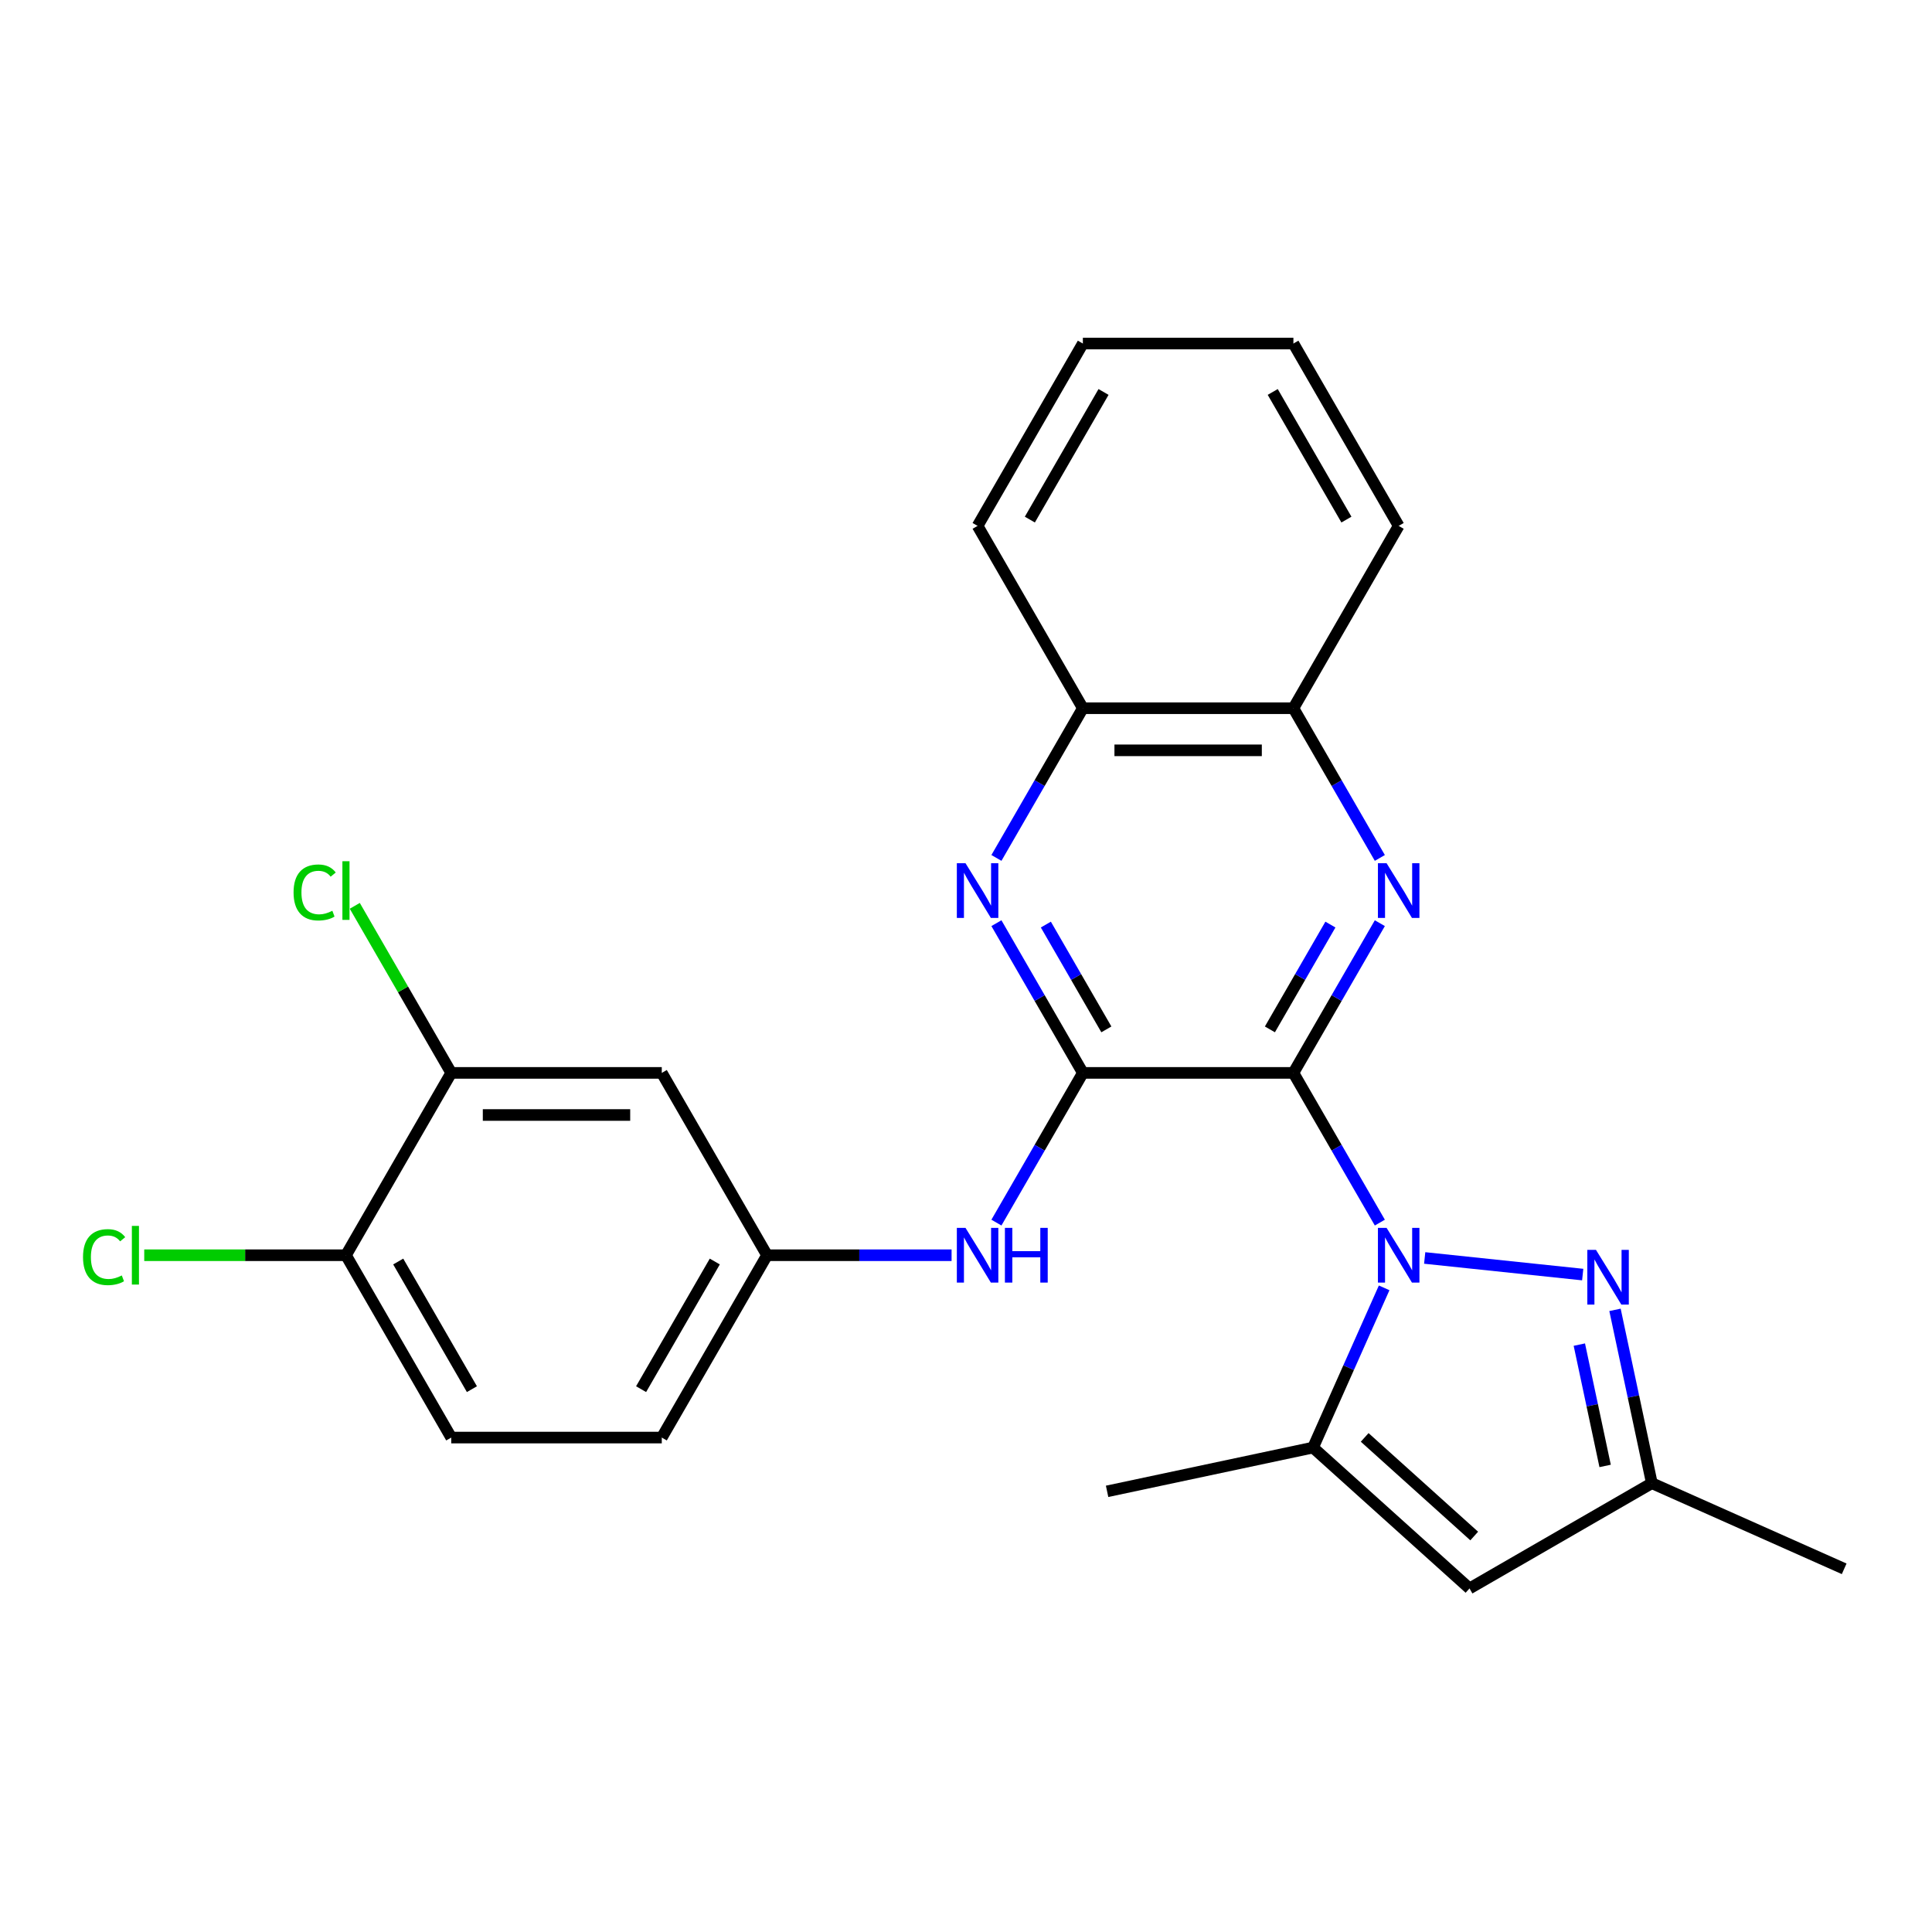 <?xml version='1.0' encoding='iso-8859-1'?>
<svg version='1.1' baseProfile='full'
              xmlns='http://www.w3.org/2000/svg'
                      xmlns:rdkit='http://www.rdkit.org/xml'
                      xmlns:xlink='http://www.w3.org/1999/xlink'
                  xml:space='preserve'
width='1000px' height='1000px' viewBox='0 0 1000 1000'>
<!-- END OF HEADER -->
<rect style='opacity:1.0;fill:#FFFFFF;stroke:none' width='1000' height='1000' x='0' y='0'> </rect>
<path class='bond-0' d='M 669.464,555.328 L 691.834,594.074' style='fill:none;fill-rule:evenodd;stroke:#000000;stroke-width:6px;stroke-linecap:butt;stroke-linejoin:miter;stroke-opacity:1' />
<path class='bond-0' d='M 691.834,594.074 L 714.204,632.82' style='fill:none;fill-rule:evenodd;stroke:#0000FF;stroke-width:6px;stroke-linecap:butt;stroke-linejoin:miter;stroke-opacity:1' />
<path class='bond-1' d='M 669.464,555.328 L 560.487,555.328' style='fill:none;fill-rule:evenodd;stroke:#000000;stroke-width:6px;stroke-linecap:butt;stroke-linejoin:miter;stroke-opacity:1' />
<path class='bond-2' d='M 669.464,555.328 L 691.834,516.581' style='fill:none;fill-rule:evenodd;stroke:#000000;stroke-width:6px;stroke-linecap:butt;stroke-linejoin:miter;stroke-opacity:1' />
<path class='bond-2' d='M 691.834,516.581 L 714.204,477.835' style='fill:none;fill-rule:evenodd;stroke:#0000FF;stroke-width:6px;stroke-linecap:butt;stroke-linejoin:miter;stroke-opacity:1' />
<path class='bond-2' d='M 657.3,532.806 L 672.959,505.684' style='fill:none;fill-rule:evenodd;stroke:#000000;stroke-width:6px;stroke-linecap:butt;stroke-linejoin:miter;stroke-opacity:1' />
<path class='bond-2' d='M 672.959,505.684 L 688.618,478.561' style='fill:none;fill-rule:evenodd;stroke:#0000FF;stroke-width:6px;stroke-linecap:butt;stroke-linejoin:miter;stroke-opacity:1' />
<path class='bond-3' d='M 737.417,651.119 L 819.207,659.716' style='fill:none;fill-rule:evenodd;stroke:#0000FF;stroke-width:6px;stroke-linecap:butt;stroke-linejoin:miter;stroke-opacity:1' />
<path class='bond-4' d='M 716.435,666.589 L 698.032,707.924' style='fill:none;fill-rule:evenodd;stroke:#0000FF;stroke-width:6px;stroke-linecap:butt;stroke-linejoin:miter;stroke-opacity:1' />
<path class='bond-4' d='M 698.032,707.924 L 679.628,749.26' style='fill:none;fill-rule:evenodd;stroke:#000000;stroke-width:6px;stroke-linecap:butt;stroke-linejoin:miter;stroke-opacity:1' />
<path class='bond-5' d='M 560.487,555.328 L 538.117,516.581' style='fill:none;fill-rule:evenodd;stroke:#000000;stroke-width:6px;stroke-linecap:butt;stroke-linejoin:miter;stroke-opacity:1' />
<path class='bond-5' d='M 538.117,516.581 L 515.747,477.835' style='fill:none;fill-rule:evenodd;stroke:#0000FF;stroke-width:6px;stroke-linecap:butt;stroke-linejoin:miter;stroke-opacity:1' />
<path class='bond-5' d='M 572.652,532.806 L 556.993,505.684' style='fill:none;fill-rule:evenodd;stroke:#000000;stroke-width:6px;stroke-linecap:butt;stroke-linejoin:miter;stroke-opacity:1' />
<path class='bond-5' d='M 556.993,505.684 L 541.334,478.561' style='fill:none;fill-rule:evenodd;stroke:#0000FF;stroke-width:6px;stroke-linecap:butt;stroke-linejoin:miter;stroke-opacity:1' />
<path class='bond-7' d='M 560.487,555.328 L 538.117,594.074' style='fill:none;fill-rule:evenodd;stroke:#000000;stroke-width:6px;stroke-linecap:butt;stroke-linejoin:miter;stroke-opacity:1' />
<path class='bond-7' d='M 538.117,594.074 L 515.747,632.82' style='fill:none;fill-rule:evenodd;stroke:#0000FF;stroke-width:6px;stroke-linecap:butt;stroke-linejoin:miter;stroke-opacity:1' />
<path class='bond-9' d='M 714.204,444.066 L 691.834,405.32' style='fill:none;fill-rule:evenodd;stroke:#0000FF;stroke-width:6px;stroke-linecap:butt;stroke-linejoin:miter;stroke-opacity:1' />
<path class='bond-9' d='M 691.834,405.32 L 669.464,366.574' style='fill:none;fill-rule:evenodd;stroke:#000000;stroke-width:6px;stroke-linecap:butt;stroke-linejoin:miter;stroke-opacity:1' />
<path class='bond-8' d='M 835.921,677.98 L 845.456,722.835' style='fill:none;fill-rule:evenodd;stroke:#0000FF;stroke-width:6px;stroke-linecap:butt;stroke-linejoin:miter;stroke-opacity:1' />
<path class='bond-8' d='M 845.456,722.835 L 854.99,767.691' style='fill:none;fill-rule:evenodd;stroke:#000000;stroke-width:6px;stroke-linecap:butt;stroke-linejoin:miter;stroke-opacity:1' />
<path class='bond-8' d='M 817.463,695.968 L 824.137,727.367' style='fill:none;fill-rule:evenodd;stroke:#0000FF;stroke-width:6px;stroke-linecap:butt;stroke-linejoin:miter;stroke-opacity:1' />
<path class='bond-8' d='M 824.137,727.367 L 830.811,758.766' style='fill:none;fill-rule:evenodd;stroke:#000000;stroke-width:6px;stroke-linecap:butt;stroke-linejoin:miter;stroke-opacity:1' />
<path class='bond-6' d='M 679.628,749.26 L 760.613,822.179' style='fill:none;fill-rule:evenodd;stroke:#000000;stroke-width:6px;stroke-linecap:butt;stroke-linejoin:miter;stroke-opacity:1' />
<path class='bond-6' d='M 706.36,744 L 763.05,795.044' style='fill:none;fill-rule:evenodd;stroke:#000000;stroke-width:6px;stroke-linecap:butt;stroke-linejoin:miter;stroke-opacity:1' />
<path class='bond-19' d='M 679.628,749.26 L 573.032,771.917' style='fill:none;fill-rule:evenodd;stroke:#000000;stroke-width:6px;stroke-linecap:butt;stroke-linejoin:miter;stroke-opacity:1' />
<path class='bond-25' d='M 515.747,444.066 L 538.117,405.32' style='fill:none;fill-rule:evenodd;stroke:#0000FF;stroke-width:6px;stroke-linecap:butt;stroke-linejoin:miter;stroke-opacity:1' />
<path class='bond-25' d='M 538.117,405.32 L 560.487,366.574' style='fill:none;fill-rule:evenodd;stroke:#000000;stroke-width:6px;stroke-linecap:butt;stroke-linejoin:miter;stroke-opacity:1' />
<path class='bond-26' d='M 760.613,822.179 L 854.99,767.691' style='fill:none;fill-rule:evenodd;stroke:#000000;stroke-width:6px;stroke-linecap:butt;stroke-linejoin:miter;stroke-opacity:1' />
<path class='bond-13' d='M 492.535,649.704 L 444.778,649.704' style='fill:none;fill-rule:evenodd;stroke:#0000FF;stroke-width:6px;stroke-linecap:butt;stroke-linejoin:miter;stroke-opacity:1' />
<path class='bond-13' d='M 444.778,649.704 L 397.022,649.704' style='fill:none;fill-rule:evenodd;stroke:#000000;stroke-width:6px;stroke-linecap:butt;stroke-linejoin:miter;stroke-opacity:1' />
<path class='bond-20' d='M 854.99,767.691 L 954.545,812.016' style='fill:none;fill-rule:evenodd;stroke:#000000;stroke-width:6px;stroke-linecap:butt;stroke-linejoin:miter;stroke-opacity:1' />
<path class='bond-10' d='M 669.464,366.574 L 560.487,366.574' style='fill:none;fill-rule:evenodd;stroke:#000000;stroke-width:6px;stroke-linecap:butt;stroke-linejoin:miter;stroke-opacity:1' />
<path class='bond-10' d='M 653.118,388.369 L 576.834,388.369' style='fill:none;fill-rule:evenodd;stroke:#000000;stroke-width:6px;stroke-linecap:butt;stroke-linejoin:miter;stroke-opacity:1' />
<path class='bond-21' d='M 669.464,366.574 L 723.953,272.197' style='fill:none;fill-rule:evenodd;stroke:#000000;stroke-width:6px;stroke-linecap:butt;stroke-linejoin:miter;stroke-opacity:1' />
<path class='bond-22' d='M 560.487,366.574 L 505.999,272.197' style='fill:none;fill-rule:evenodd;stroke:#000000;stroke-width:6px;stroke-linecap:butt;stroke-linejoin:miter;stroke-opacity:1' />
<path class='bond-11' d='M 233.557,555.328 L 342.534,555.328' style='fill:none;fill-rule:evenodd;stroke:#000000;stroke-width:6px;stroke-linecap:butt;stroke-linejoin:miter;stroke-opacity:1' />
<path class='bond-11' d='M 249.903,577.123 L 326.187,577.123' style='fill:none;fill-rule:evenodd;stroke:#000000;stroke-width:6px;stroke-linecap:butt;stroke-linejoin:miter;stroke-opacity:1' />
<path class='bond-16' d='M 233.557,555.328 L 208.595,512.092' style='fill:none;fill-rule:evenodd;stroke:#000000;stroke-width:6px;stroke-linecap:butt;stroke-linejoin:miter;stroke-opacity:1' />
<path class='bond-16' d='M 208.595,512.092 L 183.633,468.857' style='fill:none;fill-rule:evenodd;stroke:#00CC00;stroke-width:6px;stroke-linecap:butt;stroke-linejoin:miter;stroke-opacity:1' />
<path class='bond-28' d='M 233.557,555.328 L 179.068,649.704' style='fill:none;fill-rule:evenodd;stroke:#000000;stroke-width:6px;stroke-linecap:butt;stroke-linejoin:miter;stroke-opacity:1' />
<path class='bond-12' d='M 342.534,555.328 L 397.022,649.704' style='fill:none;fill-rule:evenodd;stroke:#000000;stroke-width:6px;stroke-linecap:butt;stroke-linejoin:miter;stroke-opacity:1' />
<path class='bond-17' d='M 397.022,649.704 L 342.534,744.081' style='fill:none;fill-rule:evenodd;stroke:#000000;stroke-width:6px;stroke-linecap:butt;stroke-linejoin:miter;stroke-opacity:1' />
<path class='bond-17' d='M 369.973,652.963 L 331.832,719.027' style='fill:none;fill-rule:evenodd;stroke:#000000;stroke-width:6px;stroke-linecap:butt;stroke-linejoin:miter;stroke-opacity:1' />
<path class='bond-14' d='M 179.068,649.704 L 233.557,744.081' style='fill:none;fill-rule:evenodd;stroke:#000000;stroke-width:6px;stroke-linecap:butt;stroke-linejoin:miter;stroke-opacity:1' />
<path class='bond-14' d='M 206.117,652.963 L 244.259,719.027' style='fill:none;fill-rule:evenodd;stroke:#000000;stroke-width:6px;stroke-linecap:butt;stroke-linejoin:miter;stroke-opacity:1' />
<path class='bond-18' d='M 179.068,649.704 L 126.862,649.704' style='fill:none;fill-rule:evenodd;stroke:#000000;stroke-width:6px;stroke-linecap:butt;stroke-linejoin:miter;stroke-opacity:1' />
<path class='bond-18' d='M 126.862,649.704 L 74.656,649.704' style='fill:none;fill-rule:evenodd;stroke:#00CC00;stroke-width:6px;stroke-linecap:butt;stroke-linejoin:miter;stroke-opacity:1' />
<path class='bond-15' d='M 233.557,744.081 L 342.534,744.081' style='fill:none;fill-rule:evenodd;stroke:#000000;stroke-width:6px;stroke-linecap:butt;stroke-linejoin:miter;stroke-opacity:1' />
<path class='bond-23' d='M 723.953,272.197 L 669.464,177.821' style='fill:none;fill-rule:evenodd;stroke:#000000;stroke-width:6px;stroke-linecap:butt;stroke-linejoin:miter;stroke-opacity:1' />
<path class='bond-23' d='M 696.904,268.939 L 658.762,202.875' style='fill:none;fill-rule:evenodd;stroke:#000000;stroke-width:6px;stroke-linecap:butt;stroke-linejoin:miter;stroke-opacity:1' />
<path class='bond-27' d='M 505.999,272.197 L 560.487,177.821' style='fill:none;fill-rule:evenodd;stroke:#000000;stroke-width:6px;stroke-linecap:butt;stroke-linejoin:miter;stroke-opacity:1' />
<path class='bond-27' d='M 533.048,268.939 L 571.189,202.875' style='fill:none;fill-rule:evenodd;stroke:#000000;stroke-width:6px;stroke-linecap:butt;stroke-linejoin:miter;stroke-opacity:1' />
<path class='bond-24' d='M 669.464,177.821 L 560.487,177.821' style='fill:none;fill-rule:evenodd;stroke:#000000;stroke-width:6px;stroke-linecap:butt;stroke-linejoin:miter;stroke-opacity:1' />
<path  class='atom-1' d='M 717.693 635.544
L 726.973 650.544
Q 727.893 652.024, 729.373 654.704
Q 730.853 657.384, 730.933 657.544
L 730.933 635.544
L 734.693 635.544
L 734.693 663.864
L 730.813 663.864
L 720.853 647.464
Q 719.693 645.544, 718.453 643.344
Q 717.253 641.144, 716.893 640.464
L 716.893 663.864
L 713.213 663.864
L 713.213 635.544
L 717.693 635.544
' fill='#0000FF'/>
<path  class='atom-3' d='M 717.693 446.791
L 726.973 461.791
Q 727.893 463.271, 729.373 465.951
Q 730.853 468.631, 730.933 468.791
L 730.933 446.791
L 734.693 446.791
L 734.693 475.111
L 730.813 475.111
L 720.853 458.711
Q 719.693 456.791, 718.453 454.591
Q 717.253 452.391, 716.893 451.711
L 716.893 475.111
L 713.213 475.111
L 713.213 446.791
L 717.693 446.791
' fill='#0000FF'/>
<path  class='atom-4' d='M 826.073 646.935
L 835.353 661.935
Q 836.273 663.415, 837.753 666.095
Q 839.233 668.775, 839.313 668.935
L 839.313 646.935
L 843.073 646.935
L 843.073 675.255
L 839.193 675.255
L 829.233 658.855
Q 828.073 656.935, 826.833 654.735
Q 825.633 652.535, 825.273 651.855
L 825.273 675.255
L 821.593 675.255
L 821.593 646.935
L 826.073 646.935
' fill='#0000FF'/>
<path  class='atom-6' d='M 499.739 446.791
L 509.019 461.791
Q 509.939 463.271, 511.419 465.951
Q 512.899 468.631, 512.979 468.791
L 512.979 446.791
L 516.739 446.791
L 516.739 475.111
L 512.859 475.111
L 502.899 458.711
Q 501.739 456.791, 500.499 454.591
Q 499.299 452.391, 498.939 451.711
L 498.939 475.111
L 495.259 475.111
L 495.259 446.791
L 499.739 446.791
' fill='#0000FF'/>
<path  class='atom-8' d='M 499.739 635.544
L 509.019 650.544
Q 509.939 652.024, 511.419 654.704
Q 512.899 657.384, 512.979 657.544
L 512.979 635.544
L 516.739 635.544
L 516.739 663.864
L 512.859 663.864
L 502.899 647.464
Q 501.739 645.544, 500.499 643.344
Q 499.299 641.144, 498.939 640.464
L 498.939 663.864
L 495.259 663.864
L 495.259 635.544
L 499.739 635.544
' fill='#0000FF'/>
<path  class='atom-8' d='M 520.139 635.544
L 523.979 635.544
L 523.979 647.584
L 538.459 647.584
L 538.459 635.544
L 542.299 635.544
L 542.299 663.864
L 538.459 663.864
L 538.459 650.784
L 523.979 650.784
L 523.979 663.864
L 520.139 663.864
L 520.139 635.544
' fill='#0000FF'/>
<path  class='atom-17' d='M 151.948 461.931
Q 151.948 454.891, 155.228 451.211
Q 158.548 447.491, 164.828 447.491
Q 170.668 447.491, 173.788 451.611
L 171.148 453.771
Q 168.868 450.771, 164.828 450.771
Q 160.548 450.771, 158.268 453.651
Q 156.028 456.491, 156.028 461.931
Q 156.028 467.531, 158.348 470.411
Q 160.708 473.291, 165.268 473.291
Q 168.388 473.291, 172.028 471.411
L 173.148 474.411
Q 171.668 475.371, 169.428 475.931
Q 167.188 476.491, 164.708 476.491
Q 158.548 476.491, 155.228 472.731
Q 151.948 468.971, 151.948 461.931
' fill='#00CC00'/>
<path  class='atom-17' d='M 177.228 445.771
L 180.908 445.771
L 180.908 476.131
L 177.228 476.131
L 177.228 445.771
' fill='#00CC00'/>
<path  class='atom-19' d='M 42.971 650.684
Q 42.971 643.644, 46.251 639.964
Q 49.571 636.244, 55.851 636.244
Q 61.691 636.244, 64.811 640.364
L 62.171 642.524
Q 59.891 639.524, 55.851 639.524
Q 51.571 639.524, 49.291 642.404
Q 47.051 645.244, 47.051 650.684
Q 47.051 656.284, 49.371 659.164
Q 51.731 662.044, 56.291 662.044
Q 59.411 662.044, 63.051 660.164
L 64.171 663.164
Q 62.691 664.124, 60.451 664.684
Q 58.211 665.244, 55.731 665.244
Q 49.571 665.244, 46.251 661.484
Q 42.971 657.724, 42.971 650.684
' fill='#00CC00'/>
<path  class='atom-19' d='M 68.251 634.524
L 71.931 634.524
L 71.931 664.884
L 68.251 664.884
L 68.251 634.524
' fill='#00CC00'/>
</svg>
